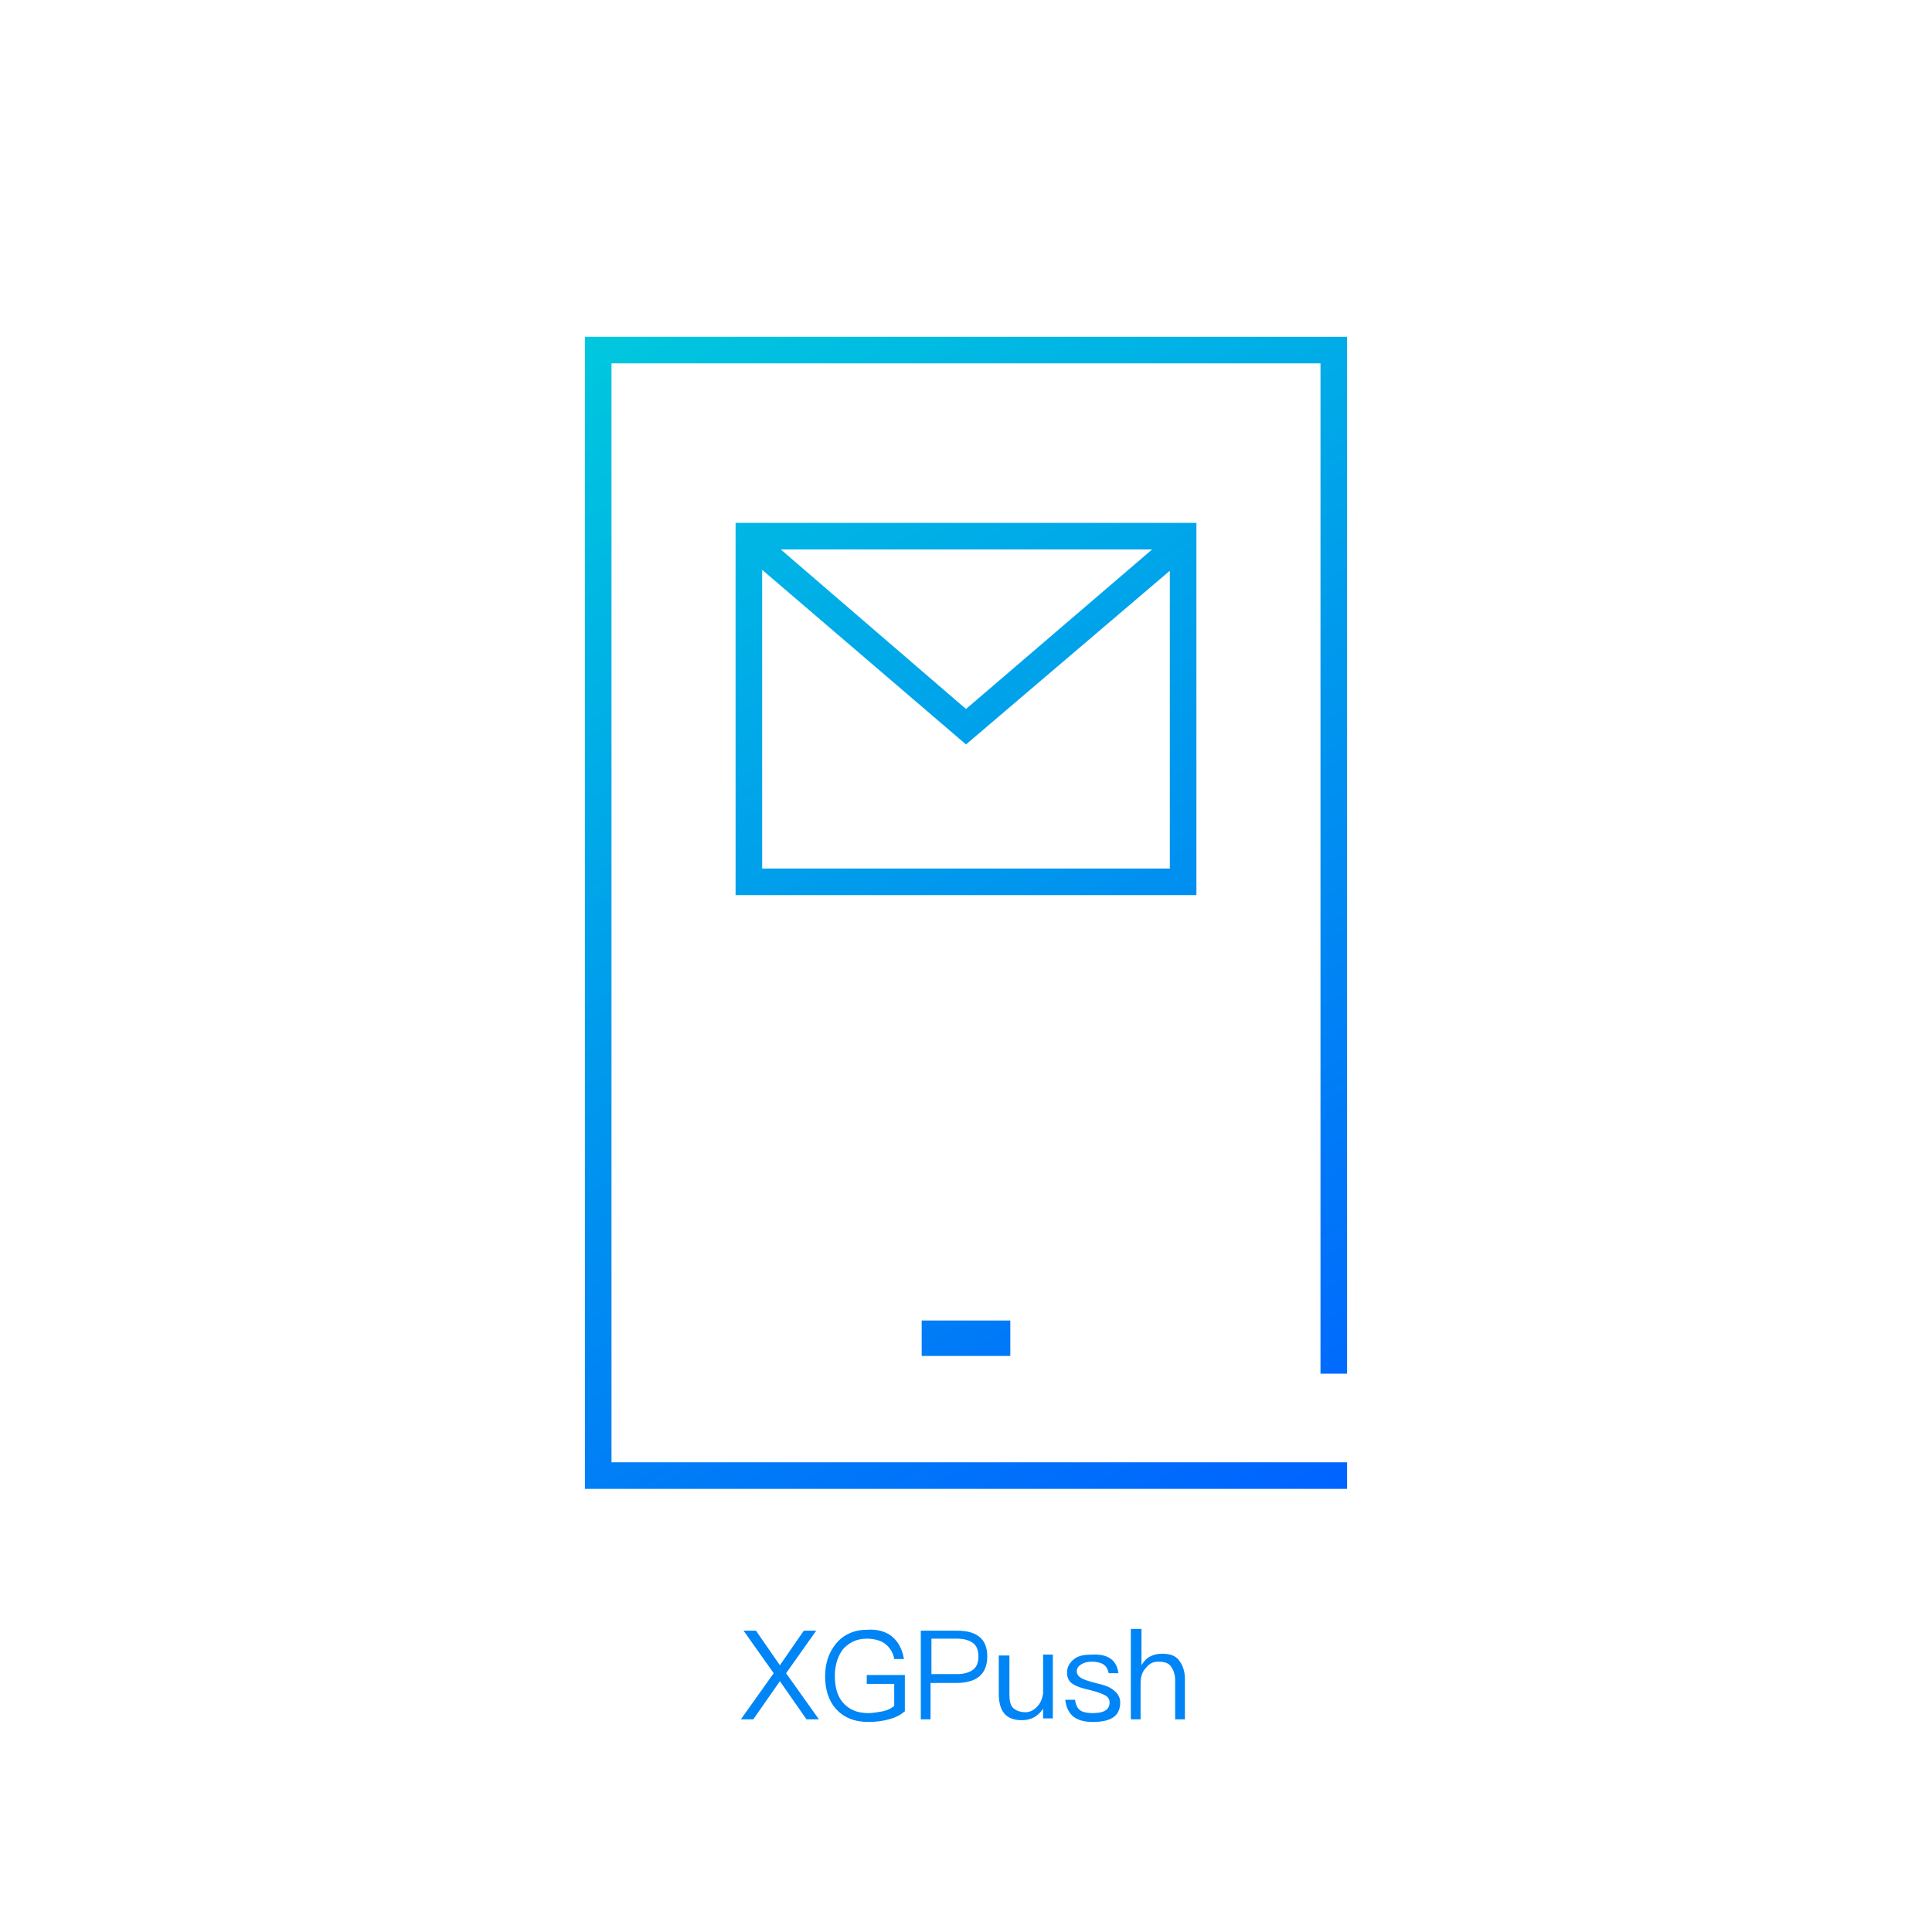 <?xml version="1.0" encoding="utf-8"?>
<!-- Generator: Adobe Illustrator 19.0.0, SVG Export Plug-In . SVG Version: 6.00 Build 0)  -->
<svg version="1.1" id="图层_1" xmlns="http://www.w3.org/2000/svg" xmlns:xlink="http://www.w3.org/1999/xlink" x="0px" y="0px"
	 viewBox="0 0 218 218" style="enable-background:new 0 0 218 218;" xml:space="preserve">
<style type="text/css">
	.st0{fill:none;}
	.st1{enable-background:new    ;}
	.st2{fill:#0085F6;}
	.st3{fill:url(#SVGID_1_);}
</style>
<rect x="0.2" y="3" class="st0" width="217.8" height="25"/>
<g class="st1">
	<path class="st2" d="M83.9,184h1.4l2.7,3.9l2.7-3.9h1.4l-3.4,4.8l3.7,5.2H91l-3-4.3l-3,4.3h-1.4l3.7-5.2L83.9,184z"/>
	<path class="st2" d="M100.7,184.7c0.7,0.6,1.1,1.4,1.3,2.5h-1.1c-0.1-0.7-0.5-1.3-1-1.7c-0.5-0.4-1.3-0.6-2.1-0.6
		c-1.1,0-1.9,0.4-2.6,1.1c-0.6,0.7-1,1.8-1,3.1c0,1.3,0.3,2.3,0.9,3c0.7,0.8,1.6,1.2,2.9,1.2c0.5,0,1-0.1,1.6-0.2
		c0.5-0.1,0.9-0.3,1.3-0.6v-2.5h-3.1v-1h4.3v4.1c-0.5,0.4-1,0.7-1.8,0.9c-0.7,0.2-1.5,0.3-2.3,0.3c-1.6,0-2.8-0.5-3.7-1.5
		c-0.8-0.9-1.2-2.2-1.2-3.6c0-1.5,0.4-2.7,1.2-3.7c0.8-1,2-1.6,3.5-1.6C99,183.8,100,184.1,100.7,184.7z"/>
	<path class="st2" d="M103.9,184h4.1c2.3,0,3.4,1,3.4,2.9c0,2-1.2,3-3.5,3h-2.9v4.1h-1.1V184z M105.1,185v3.9h2.9
		c0.8,0,1.4-0.2,1.8-0.5c0.4-0.3,0.6-0.8,0.6-1.5c0-0.7-0.2-1.2-0.6-1.5c-0.4-0.3-1-0.5-1.8-0.5H105.1z"/>
	<path class="st2" d="M112.8,186.8h1.1v4.4c0,0.7,0.1,1.2,0.4,1.5c0.3,0.3,0.8,0.5,1.4,0.5c0.5,0,0.9-0.2,1.3-0.6
		c0.4-0.4,0.6-0.9,0.7-1.5v-4.4h1.1v7.2h-1.1v-1.1c-0.6,0.9-1.4,1.3-2.4,1.3c-1.8,0-2.6-1-2.6-3V186.8z"/>
	<path class="st2" d="M126.2,188.8h-1.1c-0.1-0.5-0.3-0.8-0.6-1c-0.3-0.2-0.8-0.3-1.3-0.3c-0.5,0-0.9,0.1-1.2,0.3
		c-0.3,0.2-0.5,0.4-0.5,0.8c0,0.3,0.2,0.6,0.6,0.8c0.2,0.1,0.7,0.3,1.5,0.5c0.9,0.2,1.5,0.4,1.9,0.7c0.6,0.4,0.9,0.9,0.9,1.5
		c0,1.5-1,2.2-3.1,2.2c-1.9,0-2.9-0.8-3.1-2.5h1.1c0.1,0.6,0.3,1,0.6,1.2c0.3,0.2,0.8,0.3,1.4,0.3c1.3,0,1.9-0.4,1.9-1.2
		c0-0.4-0.2-0.7-0.7-0.9c-0.2-0.1-0.7-0.3-1.5-0.5c-0.9-0.2-1.5-0.4-1.8-0.6c-0.6-0.3-0.8-0.8-0.8-1.4c0-0.6,0.3-1.1,0.8-1.5
		c0.5-0.4,1.2-0.5,2-0.5C125,186.6,126,187.3,126.2,188.8z"/>
	<path class="st2" d="M127.7,183.8h1.1v4.1c0.3-0.5,0.6-0.8,1-1c0.4-0.2,0.8-0.3,1.3-0.3c0.9,0,1.5,0.2,1.9,0.7
		c0.4,0.5,0.7,1.2,0.7,2.1v4.6h-1.1v-4.4c0-0.7-0.2-1.2-0.5-1.6c-0.3-0.4-0.8-0.5-1.4-0.5c-0.6,0-1,0.2-1.4,0.7
		c-0.4,0.4-0.6,1-0.6,1.7v4.1h-1.1V183.8z"/>
</g>
<g>
	<g>
		
			<linearGradient id="SVGID_1_" gradientUnits="userSpaceOnUse" x1="165.396" y1="157.37" x2="87.604" y2="22.631" gradientTransform="matrix(1 0 0 1 -17.5 13)">
			<stop  offset="0" style="stop-color:#0063FF"/>
			<stop  offset="1" style="stop-color:#00C8DE"/>
		</linearGradient>
		<path class="st3" d="M104,153h10v-4h-10V153z M66,38v130h86V38H66z M152,165h-3h-2H69V41h80v114h3V165z M83,101h52V59H83V101z
			 M130,62l-21,18L88.1,62H130z M86,64.3L109,84l23-19.6V98H86V64.3z"/>
	</g>
</g>
</svg>
